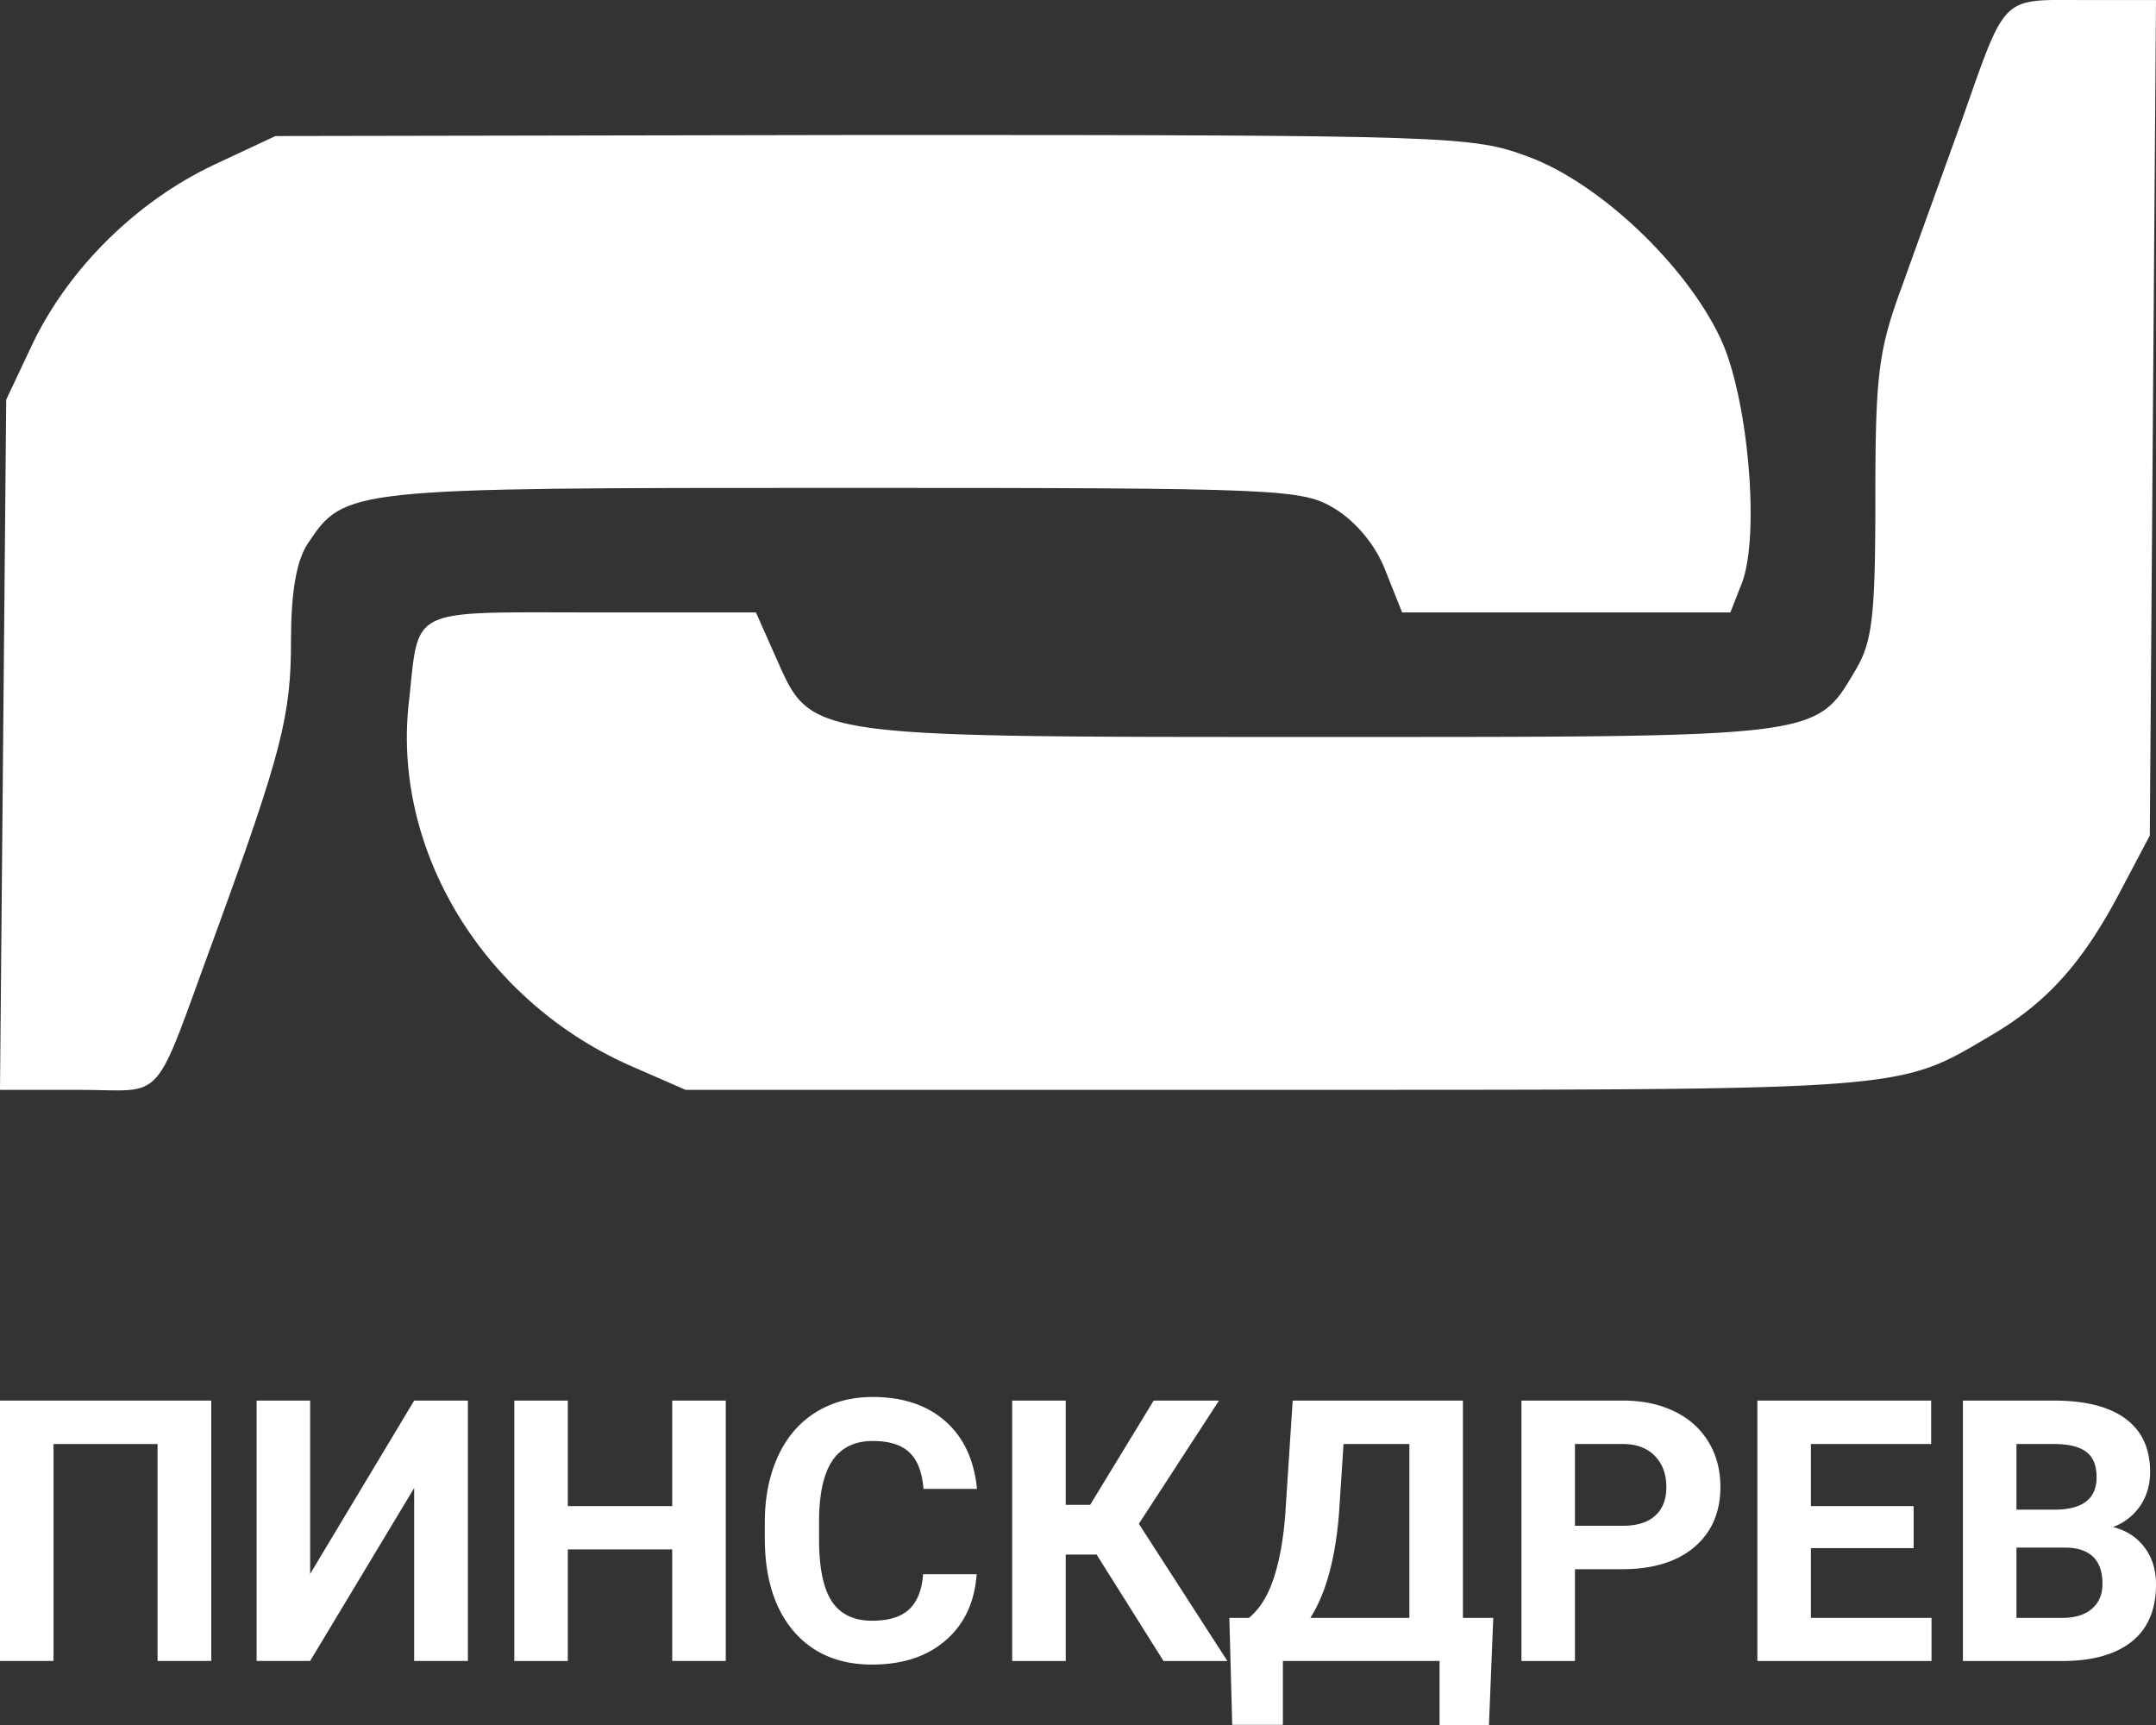 <svg width="100" height="80" viewBox="0 0 100 80" fill="none" xmlns="http://www.w3.org/2000/svg"><rect x="0" y="0" width="100" height="80" fill="#333333" stroke="none"/><path d="M70.893 7.271c3.266 1.204 7.253 4.958 8.886 8.376 1.297 2.695 1.873 9.193 1.009 11.407l-.529 1.348H65.034l-.769-1.925c-.432-1.156-1.345-2.263-2.353-2.888-1.537-.915-2.306-.963-22.863-.963-23.007 0-23.055 0-24.784 2.6-.528.817-.768 2.261-.768 4.524 0 3.417-.433 5.15-3.507 13.573-2.978 8.087-2.209 7.22-6.34 7.22H0l.144-16.028.144-15.98 1.249-2.648c1.681-3.465 4.803-6.546 8.357-8.23l2.882-1.348L40.49 6.26c26.993 0 27.81.048 30.403 1.01z" fill="#fff"/><path d="M99.856 19.353l-.144 19.398-1.297 2.454c-1.777 3.418-3.458 5.295-6.1 6.835-4.323 2.551-3.65 2.503-33.045 2.503H31.796l-2.641-1.155c-6.773-3.032-11-10.012-10.183-16.895.48-4.38-.096-4.091 8.502-4.091h7.588l.961 2.166c1.633 3.658 1.297 3.61 25.264 3.61 23.103 0 22.91.048 24.736-3.032.817-1.348.96-2.455.96-8.039 0-5.776.145-6.883 1.25-9.867.672-1.877 1.873-5.198 2.69-7.46C93.082-.335 92.746.002 96.637.002H100l-.144 19.35zM9.8 77.03H7.308V66.97H2.483v10.06H0V64.955h9.8V77.03zM19.21 64.954h2.492V77.03H19.21V69.01l-4.825 8.02h-2.483V64.955h2.483v8.037l4.825-8.037zM33.662 77.03h-2.483v-5.175h-4.842v5.176h-2.483V64.954h2.483v4.894h4.842v-4.894h2.483V77.03zM45.299 73.008c-.094 1.3-.574 2.322-1.44 3.069-.861.746-1.998 1.12-3.41 1.12-1.545 0-2.762-.52-3.65-1.56-.883-1.045-1.325-2.477-1.325-4.296v-.739c0-1.16.204-2.184.613-3.069.408-.884.99-1.562 1.746-2.032.762-.475 1.645-.713 2.649-.713 1.39 0 2.51.373 3.36 1.12.85.746 1.34 1.794 1.473 3.143h-2.483c-.06-.78-.278-1.343-.654-1.692-.37-.354-.935-.53-1.696-.53-.828 0-1.449.298-1.863.895-.408.592-.618 1.513-.629 2.762v.913c0 1.305.196 2.258.588 2.861.397.603 1.02.904 1.87.904.768 0 1.339-.174 1.714-.522.38-.354.599-.899.654-1.634h2.483zM50.86 72.095H49.43v4.936h-2.483V64.954h2.483v4.836h1.134l2.946-4.836h3.03l-3.717 5.715 4.106 6.362h-2.963l-3.104-4.936zM69.061 80H66.77v-2.97h-7.267v2.962h-2.35l-.133-4.96h.91c.491-.41.87-1.01 1.134-1.8.27-.797.453-1.78.546-2.953l.348-5.325h7.896v10.078h1.407L69.061 80zm-8.285-4.968h4.594v-8.063h-3.054l-.207 3.177c-.166 2.13-.61 3.758-1.333 4.886zM73.05 72.775v4.256h-2.482V64.954h4.701c.905 0 1.7.166 2.384.498.69.331 1.22.804 1.589 1.418.37.608.554 1.302.554 2.082 0 1.183-.405 2.118-1.216 2.803-.806.68-1.923 1.02-3.352 1.02H73.05zm0-2.015h2.219c.657 0 1.156-.155 1.498-.465.348-.31.522-.752.522-1.327 0-.591-.174-1.07-.522-1.435-.347-.365-.828-.552-1.44-.564H73.05v3.791zM88.76 71.797h-4.767v3.235h5.595v1.999H81.51V64.954h8.061v2.015h-5.578v2.879h4.767v1.949zM91.044 77.03V64.955h4.222c1.462 0 2.571.282 3.327.846.756.558 1.134 1.38 1.134 2.463 0 .592-.152 1.115-.455 1.568a2.638 2.638 0 0 1-1.267.987c.618.155 1.104.467 1.457.937.359.47.538 1.045.538 1.726 0 1.16-.37 2.04-1.11 2.637-.739.597-1.792.901-3.16.913h-4.686zm2.484-5.258v3.26h2.127c.585 0 1.04-.139 1.365-.415.331-.282.497-.67.497-1.161 0-1.106-.571-1.668-1.713-1.684h-2.276zm0-1.759h1.837c1.253-.022 1.879-.522 1.879-1.5 0-.548-.16-.94-.48-1.179-.315-.243-.814-.365-1.498-.365h-1.738v3.044z" fill="#fff"/></svg>